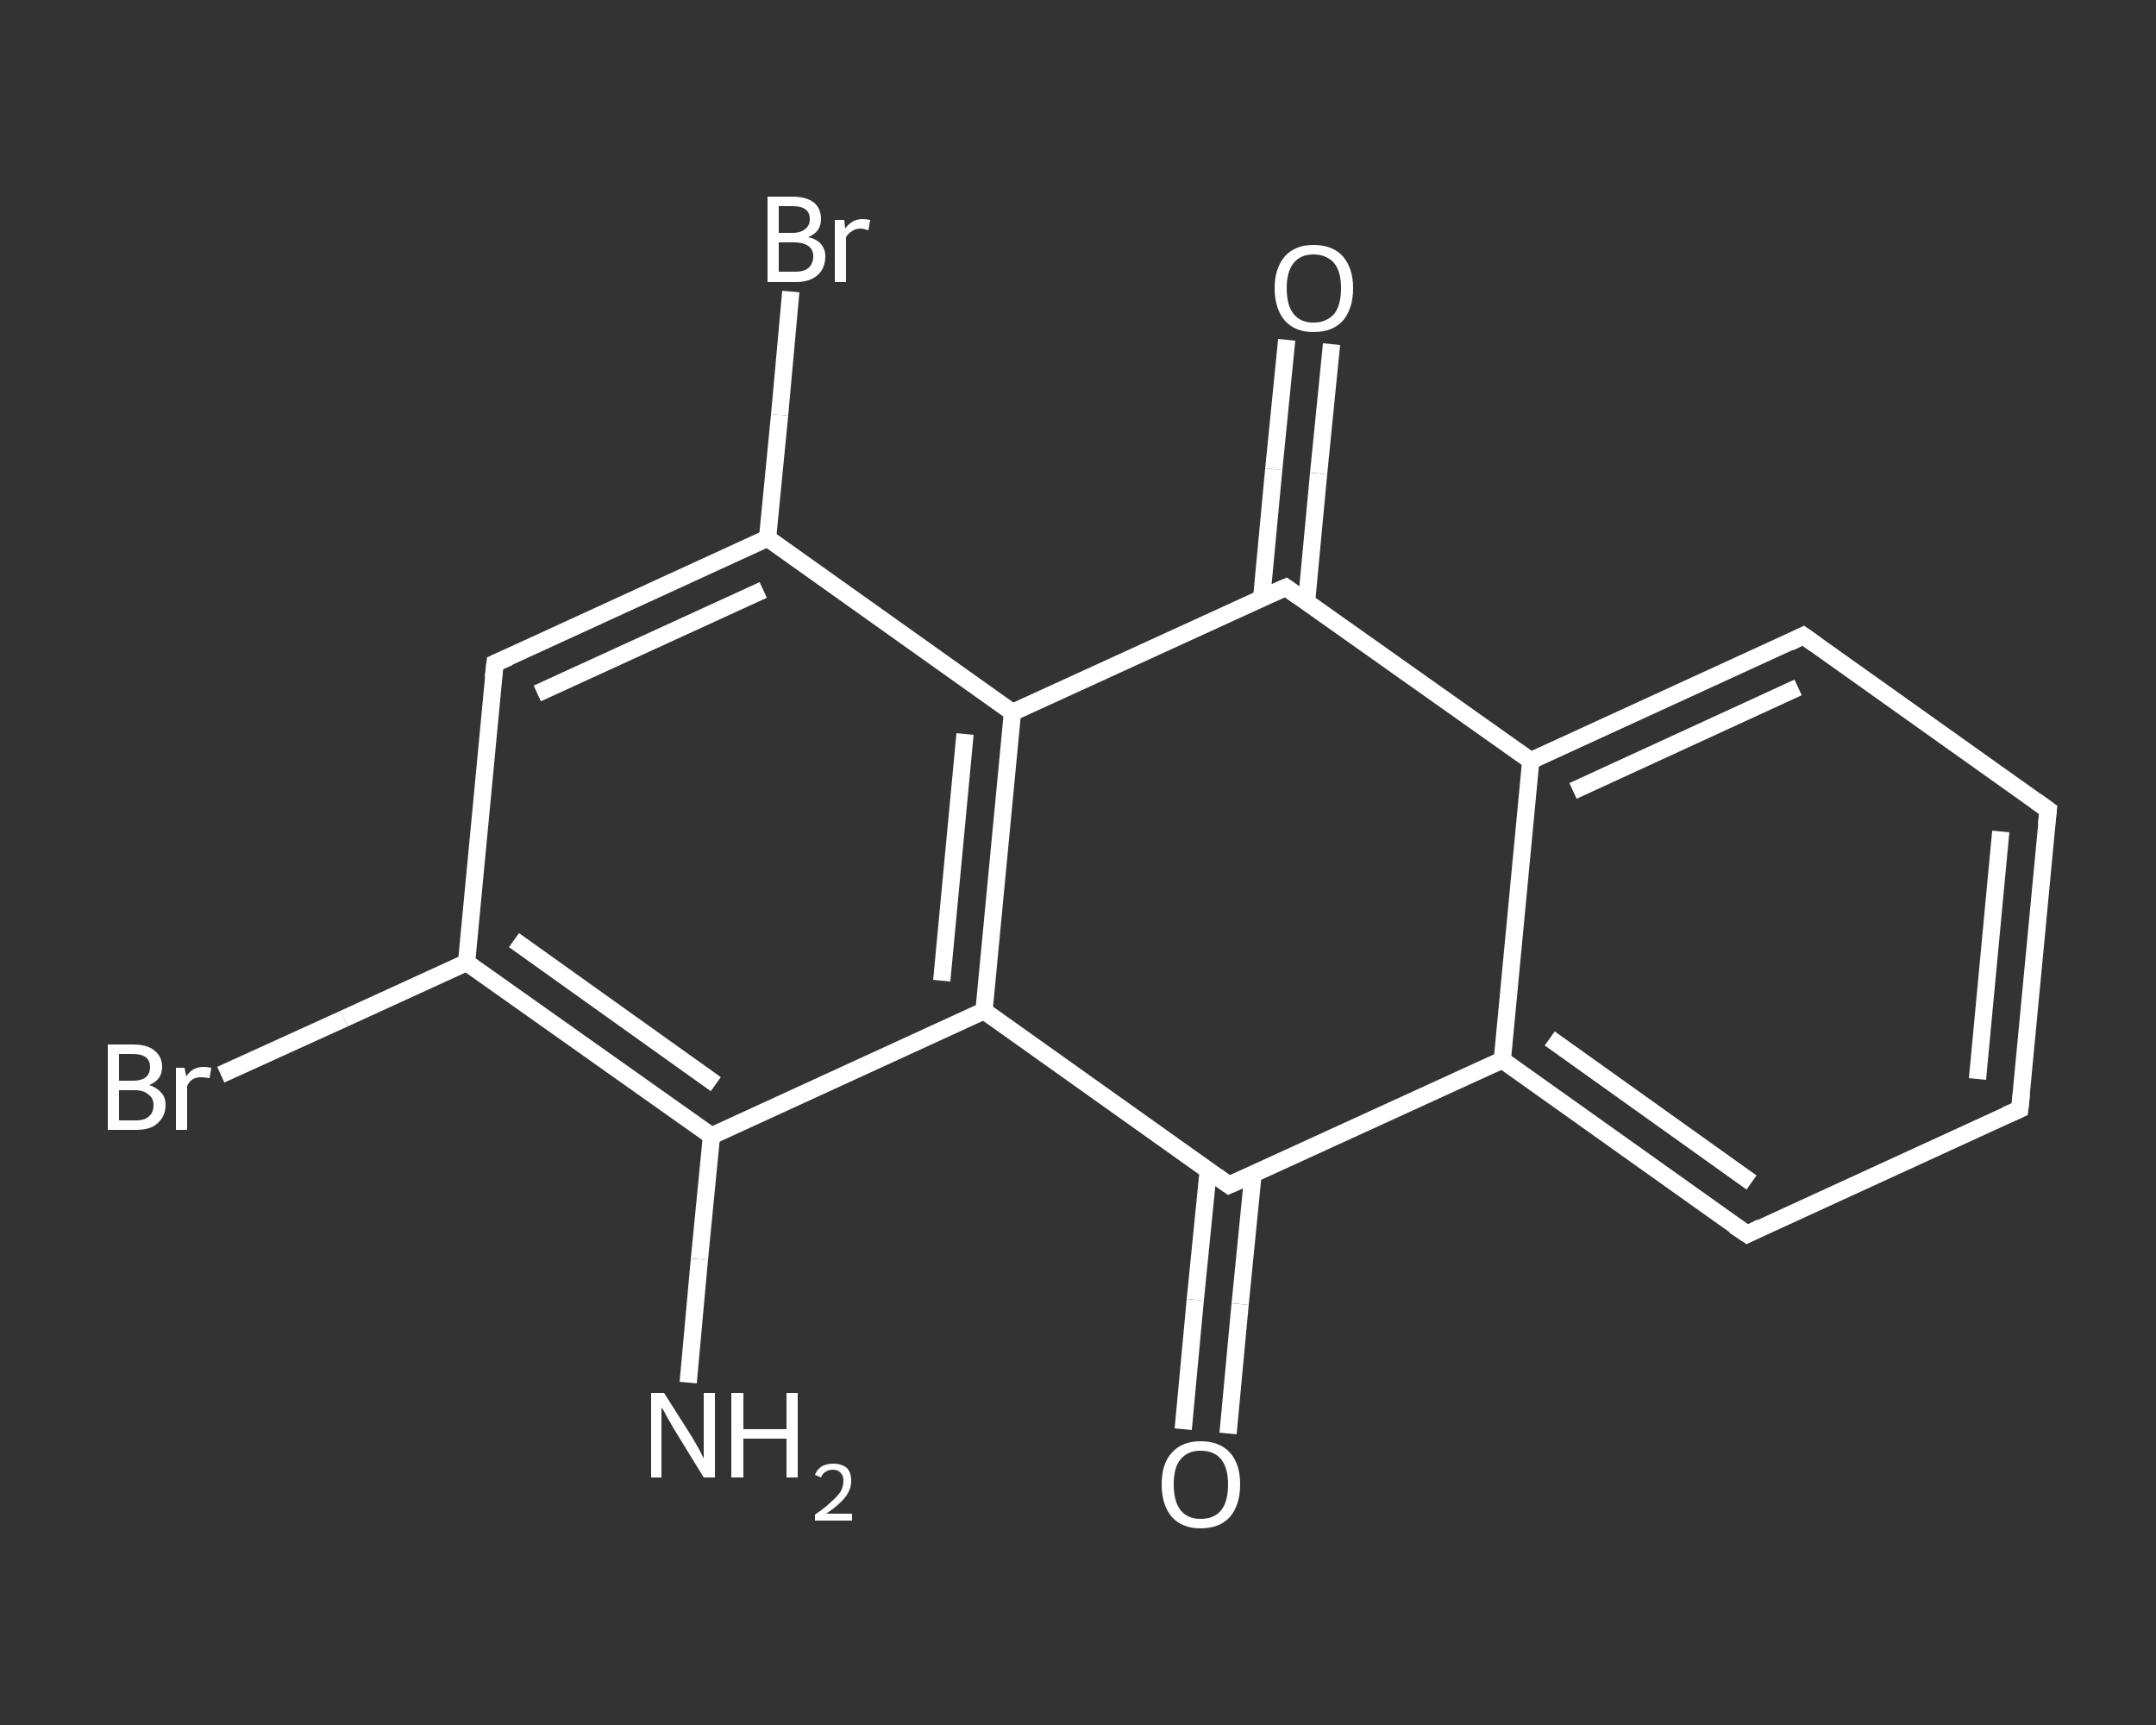 <?xml version='1.0' encoding='iso-8859-1'?>
<svg version='1.1' baseProfile='full'
              xmlns='http://www.w3.org/2000/svg'
                      xmlns:rdkit='http://www.rdkit.org/xml'
                      xmlns:xlink='http://www.w3.org/1999/xlink'
                  xml:space='preserve'
width='250px' height='200px' viewBox='0 0 250 200'>
<rect x="0" y="0" width="250" height="200" fill="#333333" stroke="none"/>
<!-- END OF HEADER -->
<rect style='opacity:1.0;fill:transparent;stroke:none' width='250.0' height='200.0' x='0.0' y='0.0'> </rect>
<path class='bond-0 atom-0 atom-1' d='M 79.8,160.3 L 81.1,146.0' style='fill:none;fill-rule:evenodd;stroke:#FFFFFF;stroke-width:2.0px;stroke-linecap:butt;stroke-linejoin:miter;stroke-opacity:1' />
<path class='bond-0 atom-0 atom-1' d='M 81.1,146.0 L 82.5,131.7' style='fill:none;fill-rule:evenodd;stroke:#FFFFFF;stroke-width:2.0px;stroke-linecap:butt;stroke-linejoin:miter;stroke-opacity:1' />
<path class='bond-1 atom-1 atom-2' d='M 82.5,131.7 L 54.1,111.6' style='fill:none;fill-rule:evenodd;stroke:#FFFFFF;stroke-width:2.0px;stroke-linecap:butt;stroke-linejoin:miter;stroke-opacity:1' />
<path class='bond-1 atom-1 atom-2' d='M 83.0,125.7 L 59.6,109.0' style='fill:none;fill-rule:evenodd;stroke:#FFFFFF;stroke-width:2.0px;stroke-linecap:butt;stroke-linejoin:miter;stroke-opacity:1' />
<path class='bond-2 atom-2 atom-3' d='M 54.1,111.6 L 39.9,118.1' style='fill:none;fill-rule:evenodd;stroke:#FFFFFF;stroke-width:2.0px;stroke-linecap:butt;stroke-linejoin:miter;stroke-opacity:1' />
<path class='bond-2 atom-2 atom-3' d='M 39.9,118.1 L 25.6,124.6' style='fill:none;fill-rule:evenodd;stroke:#FFFFFF;stroke-width:2.0px;stroke-linecap:butt;stroke-linejoin:miter;stroke-opacity:1' />
<path class='bond-3 atom-2 atom-4' d='M 54.1,111.6 L 57.4,76.9' style='fill:none;fill-rule:evenodd;stroke:#FFFFFF;stroke-width:2.0px;stroke-linecap:butt;stroke-linejoin:miter;stroke-opacity:1' />
<path class='bond-4 atom-4 atom-5' d='M 57.4,76.9 L 89.0,62.4' style='fill:none;fill-rule:evenodd;stroke:#FFFFFF;stroke-width:2.0px;stroke-linecap:butt;stroke-linejoin:miter;stroke-opacity:1' />
<path class='bond-4 atom-4 atom-5' d='M 62.3,80.4 L 88.5,68.4' style='fill:none;fill-rule:evenodd;stroke:#FFFFFF;stroke-width:2.0px;stroke-linecap:butt;stroke-linejoin:miter;stroke-opacity:1' />
<path class='bond-5 atom-5 atom-6' d='M 89.0,62.4 L 90.4,48.1' style='fill:none;fill-rule:evenodd;stroke:#FFFFFF;stroke-width:2.0px;stroke-linecap:butt;stroke-linejoin:miter;stroke-opacity:1' />
<path class='bond-5 atom-5 atom-6' d='M 90.4,48.1 L 91.7,33.8' style='fill:none;fill-rule:evenodd;stroke:#FFFFFF;stroke-width:2.0px;stroke-linecap:butt;stroke-linejoin:miter;stroke-opacity:1' />
<path class='bond-6 atom-5 atom-7' d='M 89.0,62.4 L 117.4,82.6' style='fill:none;fill-rule:evenodd;stroke:#FFFFFF;stroke-width:2.0px;stroke-linecap:butt;stroke-linejoin:miter;stroke-opacity:1' />
<path class='bond-7 atom-7 atom-8' d='M 117.4,82.6 L 114.1,117.2' style='fill:none;fill-rule:evenodd;stroke:#FFFFFF;stroke-width:2.0px;stroke-linecap:butt;stroke-linejoin:miter;stroke-opacity:1' />
<path class='bond-7 atom-7 atom-8' d='M 111.9,85.1 L 109.2,113.7' style='fill:none;fill-rule:evenodd;stroke:#FFFFFF;stroke-width:2.0px;stroke-linecap:butt;stroke-linejoin:miter;stroke-opacity:1' />
<path class='bond-8 atom-8 atom-9' d='M 114.1,117.2 L 142.5,137.4' style='fill:none;fill-rule:evenodd;stroke:#FFFFFF;stroke-width:2.0px;stroke-linecap:butt;stroke-linejoin:miter;stroke-opacity:1' />
<path class='bond-9 atom-9 atom-10' d='M 140.1,135.7 L 138.6,150.7' style='fill:none;fill-rule:evenodd;stroke:#FFFFFF;stroke-width:2.0px;stroke-linecap:butt;stroke-linejoin:miter;stroke-opacity:1' />
<path class='bond-9 atom-9 atom-10' d='M 138.6,150.7 L 137.2,165.7' style='fill:none;fill-rule:evenodd;stroke:#FFFFFF;stroke-width:2.0px;stroke-linecap:butt;stroke-linejoin:miter;stroke-opacity:1' />
<path class='bond-9 atom-9 atom-10' d='M 145.3,136.1 L 143.8,151.2' style='fill:none;fill-rule:evenodd;stroke:#FFFFFF;stroke-width:2.0px;stroke-linecap:butt;stroke-linejoin:miter;stroke-opacity:1' />
<path class='bond-9 atom-9 atom-10' d='M 143.8,151.2 L 142.4,166.2' style='fill:none;fill-rule:evenodd;stroke:#FFFFFF;stroke-width:2.0px;stroke-linecap:butt;stroke-linejoin:miter;stroke-opacity:1' />
<path class='bond-10 atom-9 atom-11' d='M 142.5,137.4 L 174.2,122.9' style='fill:none;fill-rule:evenodd;stroke:#FFFFFF;stroke-width:2.0px;stroke-linecap:butt;stroke-linejoin:miter;stroke-opacity:1' />
<path class='bond-11 atom-11 atom-12' d='M 174.2,122.9 L 202.6,143.1' style='fill:none;fill-rule:evenodd;stroke:#FFFFFF;stroke-width:2.0px;stroke-linecap:butt;stroke-linejoin:miter;stroke-opacity:1' />
<path class='bond-11 atom-11 atom-12' d='M 179.7,120.4 L 203.1,137.1' style='fill:none;fill-rule:evenodd;stroke:#FFFFFF;stroke-width:2.0px;stroke-linecap:butt;stroke-linejoin:miter;stroke-opacity:1' />
<path class='bond-12 atom-12 atom-13' d='M 202.6,143.1 L 234.2,128.6' style='fill:none;fill-rule:evenodd;stroke:#FFFFFF;stroke-width:2.0px;stroke-linecap:butt;stroke-linejoin:miter;stroke-opacity:1' />
<path class='bond-13 atom-13 atom-14' d='M 234.2,128.6 L 237.5,93.9' style='fill:none;fill-rule:evenodd;stroke:#FFFFFF;stroke-width:2.0px;stroke-linecap:butt;stroke-linejoin:miter;stroke-opacity:1' />
<path class='bond-13 atom-13 atom-14' d='M 229.3,125.1 L 232.0,96.4' style='fill:none;fill-rule:evenodd;stroke:#FFFFFF;stroke-width:2.0px;stroke-linecap:butt;stroke-linejoin:miter;stroke-opacity:1' />
<path class='bond-14 atom-14 atom-15' d='M 237.5,93.9 L 209.1,73.7' style='fill:none;fill-rule:evenodd;stroke:#FFFFFF;stroke-width:2.0px;stroke-linecap:butt;stroke-linejoin:miter;stroke-opacity:1' />
<path class='bond-15 atom-15 atom-16' d='M 209.1,73.7 L 177.5,88.2' style='fill:none;fill-rule:evenodd;stroke:#FFFFFF;stroke-width:2.0px;stroke-linecap:butt;stroke-linejoin:miter;stroke-opacity:1' />
<path class='bond-15 atom-15 atom-16' d='M 208.5,79.7 L 182.4,91.7' style='fill:none;fill-rule:evenodd;stroke:#FFFFFF;stroke-width:2.0px;stroke-linecap:butt;stroke-linejoin:miter;stroke-opacity:1' />
<path class='bond-16 atom-16 atom-17' d='M 177.5,88.2 L 149.1,68.1' style='fill:none;fill-rule:evenodd;stroke:#FFFFFF;stroke-width:2.0px;stroke-linecap:butt;stroke-linejoin:miter;stroke-opacity:1' />
<path class='bond-17 atom-17 atom-18' d='M 151.5,69.8 L 152.9,54.9' style='fill:none;fill-rule:evenodd;stroke:#FFFFFF;stroke-width:2.0px;stroke-linecap:butt;stroke-linejoin:miter;stroke-opacity:1' />
<path class='bond-17 atom-17 atom-18' d='M 152.9,54.9 L 154.4,39.9' style='fill:none;fill-rule:evenodd;stroke:#FFFFFF;stroke-width:2.0px;stroke-linecap:butt;stroke-linejoin:miter;stroke-opacity:1' />
<path class='bond-17 atom-17 atom-18' d='M 146.3,69.3 L 147.7,54.4' style='fill:none;fill-rule:evenodd;stroke:#FFFFFF;stroke-width:2.0px;stroke-linecap:butt;stroke-linejoin:miter;stroke-opacity:1' />
<path class='bond-17 atom-17 atom-18' d='M 147.7,54.4 L 149.2,39.4' style='fill:none;fill-rule:evenodd;stroke:#FFFFFF;stroke-width:2.0px;stroke-linecap:butt;stroke-linejoin:miter;stroke-opacity:1' />
<path class='bond-18 atom-8 atom-1' d='M 114.1,117.2 L 82.5,131.7' style='fill:none;fill-rule:evenodd;stroke:#FFFFFF;stroke-width:2.0px;stroke-linecap:butt;stroke-linejoin:miter;stroke-opacity:1' />
<path class='bond-19 atom-16 atom-11' d='M 177.5,88.2 L 174.2,122.9' style='fill:none;fill-rule:evenodd;stroke:#FFFFFF;stroke-width:2.0px;stroke-linecap:butt;stroke-linejoin:miter;stroke-opacity:1' />
<path class='bond-20 atom-17 atom-7' d='M 149.1,68.1 L 117.4,82.6' style='fill:none;fill-rule:evenodd;stroke:#FFFFFF;stroke-width:2.0px;stroke-linecap:butt;stroke-linejoin:miter;stroke-opacity:1' />
<path d='M 57.2,78.6 L 57.4,76.9 L 59.0,76.2' style='fill:none;stroke:#FFFFFF;stroke-width:2.0px;stroke-linecap:butt;stroke-linejoin:miter;stroke-opacity:1;' />
<path d='M 141.1,136.4 L 142.5,137.4 L 144.1,136.7' style='fill:none;stroke:#FFFFFF;stroke-width:2.0px;stroke-linecap:butt;stroke-linejoin:miter;stroke-opacity:1;' />
<path d='M 201.1,142.1 L 202.6,143.1 L 204.2,142.3' style='fill:none;stroke:#FFFFFF;stroke-width:2.0px;stroke-linecap:butt;stroke-linejoin:miter;stroke-opacity:1;' />
<path d='M 232.6,129.3 L 234.2,128.6 L 234.4,126.8' style='fill:none;stroke:#FFFFFF;stroke-width:2.0px;stroke-linecap:butt;stroke-linejoin:miter;stroke-opacity:1;' />
<path d='M 237.3,95.6 L 237.5,93.9 L 236.1,92.9' style='fill:none;stroke:#FFFFFF;stroke-width:2.0px;stroke-linecap:butt;stroke-linejoin:miter;stroke-opacity:1;' />
<path d='M 210.5,74.7 L 209.1,73.7 L 207.5,74.5' style='fill:none;stroke:#FFFFFF;stroke-width:2.0px;stroke-linecap:butt;stroke-linejoin:miter;stroke-opacity:1;' />
<path d='M 150.5,69.1 L 149.1,68.1 L 147.5,68.8' style='fill:none;stroke:#FFFFFF;stroke-width:2.0px;stroke-linecap:butt;stroke-linejoin:miter;stroke-opacity:1;' />
<path class='atom-0' d='M 77.0 161.5
L 80.3 166.7
Q 80.6 167.2, 81.1 168.1
Q 81.6 169.1, 81.6 169.1
L 81.6 161.5
L 82.9 161.5
L 82.9 171.3
L 81.6 171.3
L 78.1 165.6
Q 77.7 164.9, 77.3 164.2
Q 76.9 163.4, 76.7 163.2
L 76.7 171.3
L 75.5 171.3
L 75.5 161.5
L 77.0 161.5
' fill='#FFFFFF'/>
<path class='atom-0' d='M 84.8 161.5
L 86.2 161.5
L 86.2 165.7
L 91.2 165.7
L 91.2 161.5
L 92.5 161.5
L 92.5 171.3
L 91.2 171.3
L 91.2 166.8
L 86.2 166.8
L 86.2 171.3
L 84.8 171.3
L 84.8 161.5
' fill='#FFFFFF'/>
<path class='atom-0' d='M 94.5 171.0
Q 94.7 170.4, 95.3 170.0
Q 95.9 169.7, 96.6 169.7
Q 97.6 169.7, 98.2 170.2
Q 98.7 170.7, 98.7 171.7
Q 98.7 172.7, 98.0 173.6
Q 97.3 174.5, 95.8 175.5
L 98.8 175.5
L 98.8 176.3
L 94.5 176.3
L 94.5 175.6
Q 95.7 174.8, 96.4 174.1
Q 97.1 173.5, 97.5 172.9
Q 97.8 172.3, 97.8 171.7
Q 97.8 171.1, 97.5 170.8
Q 97.2 170.4, 96.6 170.4
Q 96.1 170.4, 95.8 170.6
Q 95.4 170.8, 95.2 171.3
L 94.5 171.0
' fill='#FFFFFF'/>
<path class='atom-3' d='M 17.3 125.8
Q 18.2 126.1, 18.7 126.7
Q 19.2 127.2, 19.2 128.1
Q 19.2 129.4, 18.3 130.2
Q 17.5 131.0, 15.8 131.0
L 12.5 131.0
L 12.5 121.1
L 15.4 121.1
Q 17.1 121.1, 17.9 121.8
Q 18.8 122.5, 18.8 123.7
Q 18.8 125.2, 17.3 125.8
M 13.8 122.2
L 13.8 125.3
L 15.4 125.3
Q 16.4 125.3, 16.9 124.9
Q 17.4 124.5, 17.4 123.7
Q 17.4 122.2, 15.4 122.2
L 13.8 122.2
M 15.8 129.9
Q 16.8 129.9, 17.3 129.4
Q 17.8 129.0, 17.8 128.1
Q 17.8 127.3, 17.2 126.9
Q 16.7 126.4, 15.6 126.4
L 13.8 126.4
L 13.8 129.9
L 15.8 129.9
' fill='#FFFFFF'/>
<path class='atom-3' d='M 21.4 123.8
L 21.6 124.8
Q 22.3 123.7, 23.6 123.7
Q 24.0 123.7, 24.5 123.8
L 24.3 125.0
Q 23.7 124.9, 23.3 124.9
Q 22.8 124.9, 22.4 125.1
Q 22.0 125.3, 21.7 125.9
L 21.7 131.0
L 20.4 131.0
L 20.4 123.8
L 21.4 123.8
' fill='#FFFFFF'/>
<path class='atom-6' d='M 93.7 27.5
Q 94.7 27.7, 95.2 28.3
Q 95.7 28.9, 95.7 29.7
Q 95.7 31.1, 94.8 31.9
Q 93.9 32.7, 92.3 32.7
L 89.0 32.7
L 89.0 22.8
L 91.9 22.8
Q 93.5 22.8, 94.4 23.5
Q 95.2 24.2, 95.2 25.4
Q 95.2 26.9, 93.7 27.5
M 90.3 23.9
L 90.3 27.0
L 91.9 27.0
Q 92.8 27.0, 93.3 26.6
Q 93.9 26.2, 93.9 25.4
Q 93.9 23.9, 91.9 23.9
L 90.3 23.9
M 92.3 31.5
Q 93.2 31.5, 93.7 31.1
Q 94.3 30.6, 94.3 29.7
Q 94.3 28.9, 93.7 28.5
Q 93.1 28.1, 92.1 28.1
L 90.3 28.1
L 90.3 31.5
L 92.3 31.5
' fill='#FFFFFF'/>
<path class='atom-6' d='M 97.9 25.5
L 98.0 26.5
Q 98.8 25.4, 100.0 25.4
Q 100.4 25.4, 100.9 25.5
L 100.7 26.7
Q 100.1 26.5, 99.8 26.5
Q 99.2 26.5, 98.8 26.8
Q 98.4 27.0, 98.1 27.5
L 98.1 32.7
L 96.8 32.7
L 96.8 25.5
L 97.9 25.5
' fill='#FFFFFF'/>
<path class='atom-10' d='M 134.7 172.1
Q 134.7 169.7, 135.9 168.4
Q 137.1 167.1, 139.2 167.1
Q 141.4 167.1, 142.6 168.4
Q 143.8 169.7, 143.8 172.1
Q 143.8 174.5, 142.6 175.9
Q 141.4 177.2, 139.2 177.2
Q 137.1 177.2, 135.9 175.9
Q 134.7 174.5, 134.7 172.1
M 139.2 176.1
Q 140.8 176.1, 141.6 175.1
Q 142.4 174.1, 142.4 172.1
Q 142.4 170.2, 141.6 169.2
Q 140.8 168.2, 139.2 168.2
Q 137.7 168.2, 136.9 169.2
Q 136.1 170.1, 136.1 172.1
Q 136.1 174.1, 136.9 175.1
Q 137.7 176.1, 139.2 176.1
' fill='#FFFFFF'/>
<path class='atom-18' d='M 147.8 33.4
Q 147.8 31.1, 149.0 29.7
Q 150.2 28.4, 152.3 28.4
Q 154.5 28.4, 155.7 29.7
Q 156.9 31.1, 156.9 33.4
Q 156.9 35.8, 155.7 37.2
Q 154.5 38.5, 152.3 38.5
Q 150.2 38.5, 149.0 37.2
Q 147.8 35.8, 147.8 33.4
M 152.3 37.4
Q 153.8 37.4, 154.7 36.4
Q 155.5 35.4, 155.5 33.4
Q 155.5 31.5, 154.7 30.5
Q 153.8 29.5, 152.3 29.5
Q 150.8 29.5, 150.0 30.5
Q 149.2 31.5, 149.2 33.4
Q 149.2 35.4, 150.0 36.4
Q 150.8 37.4, 152.3 37.4
' fill='#FFFFFF'/>
</svg>
